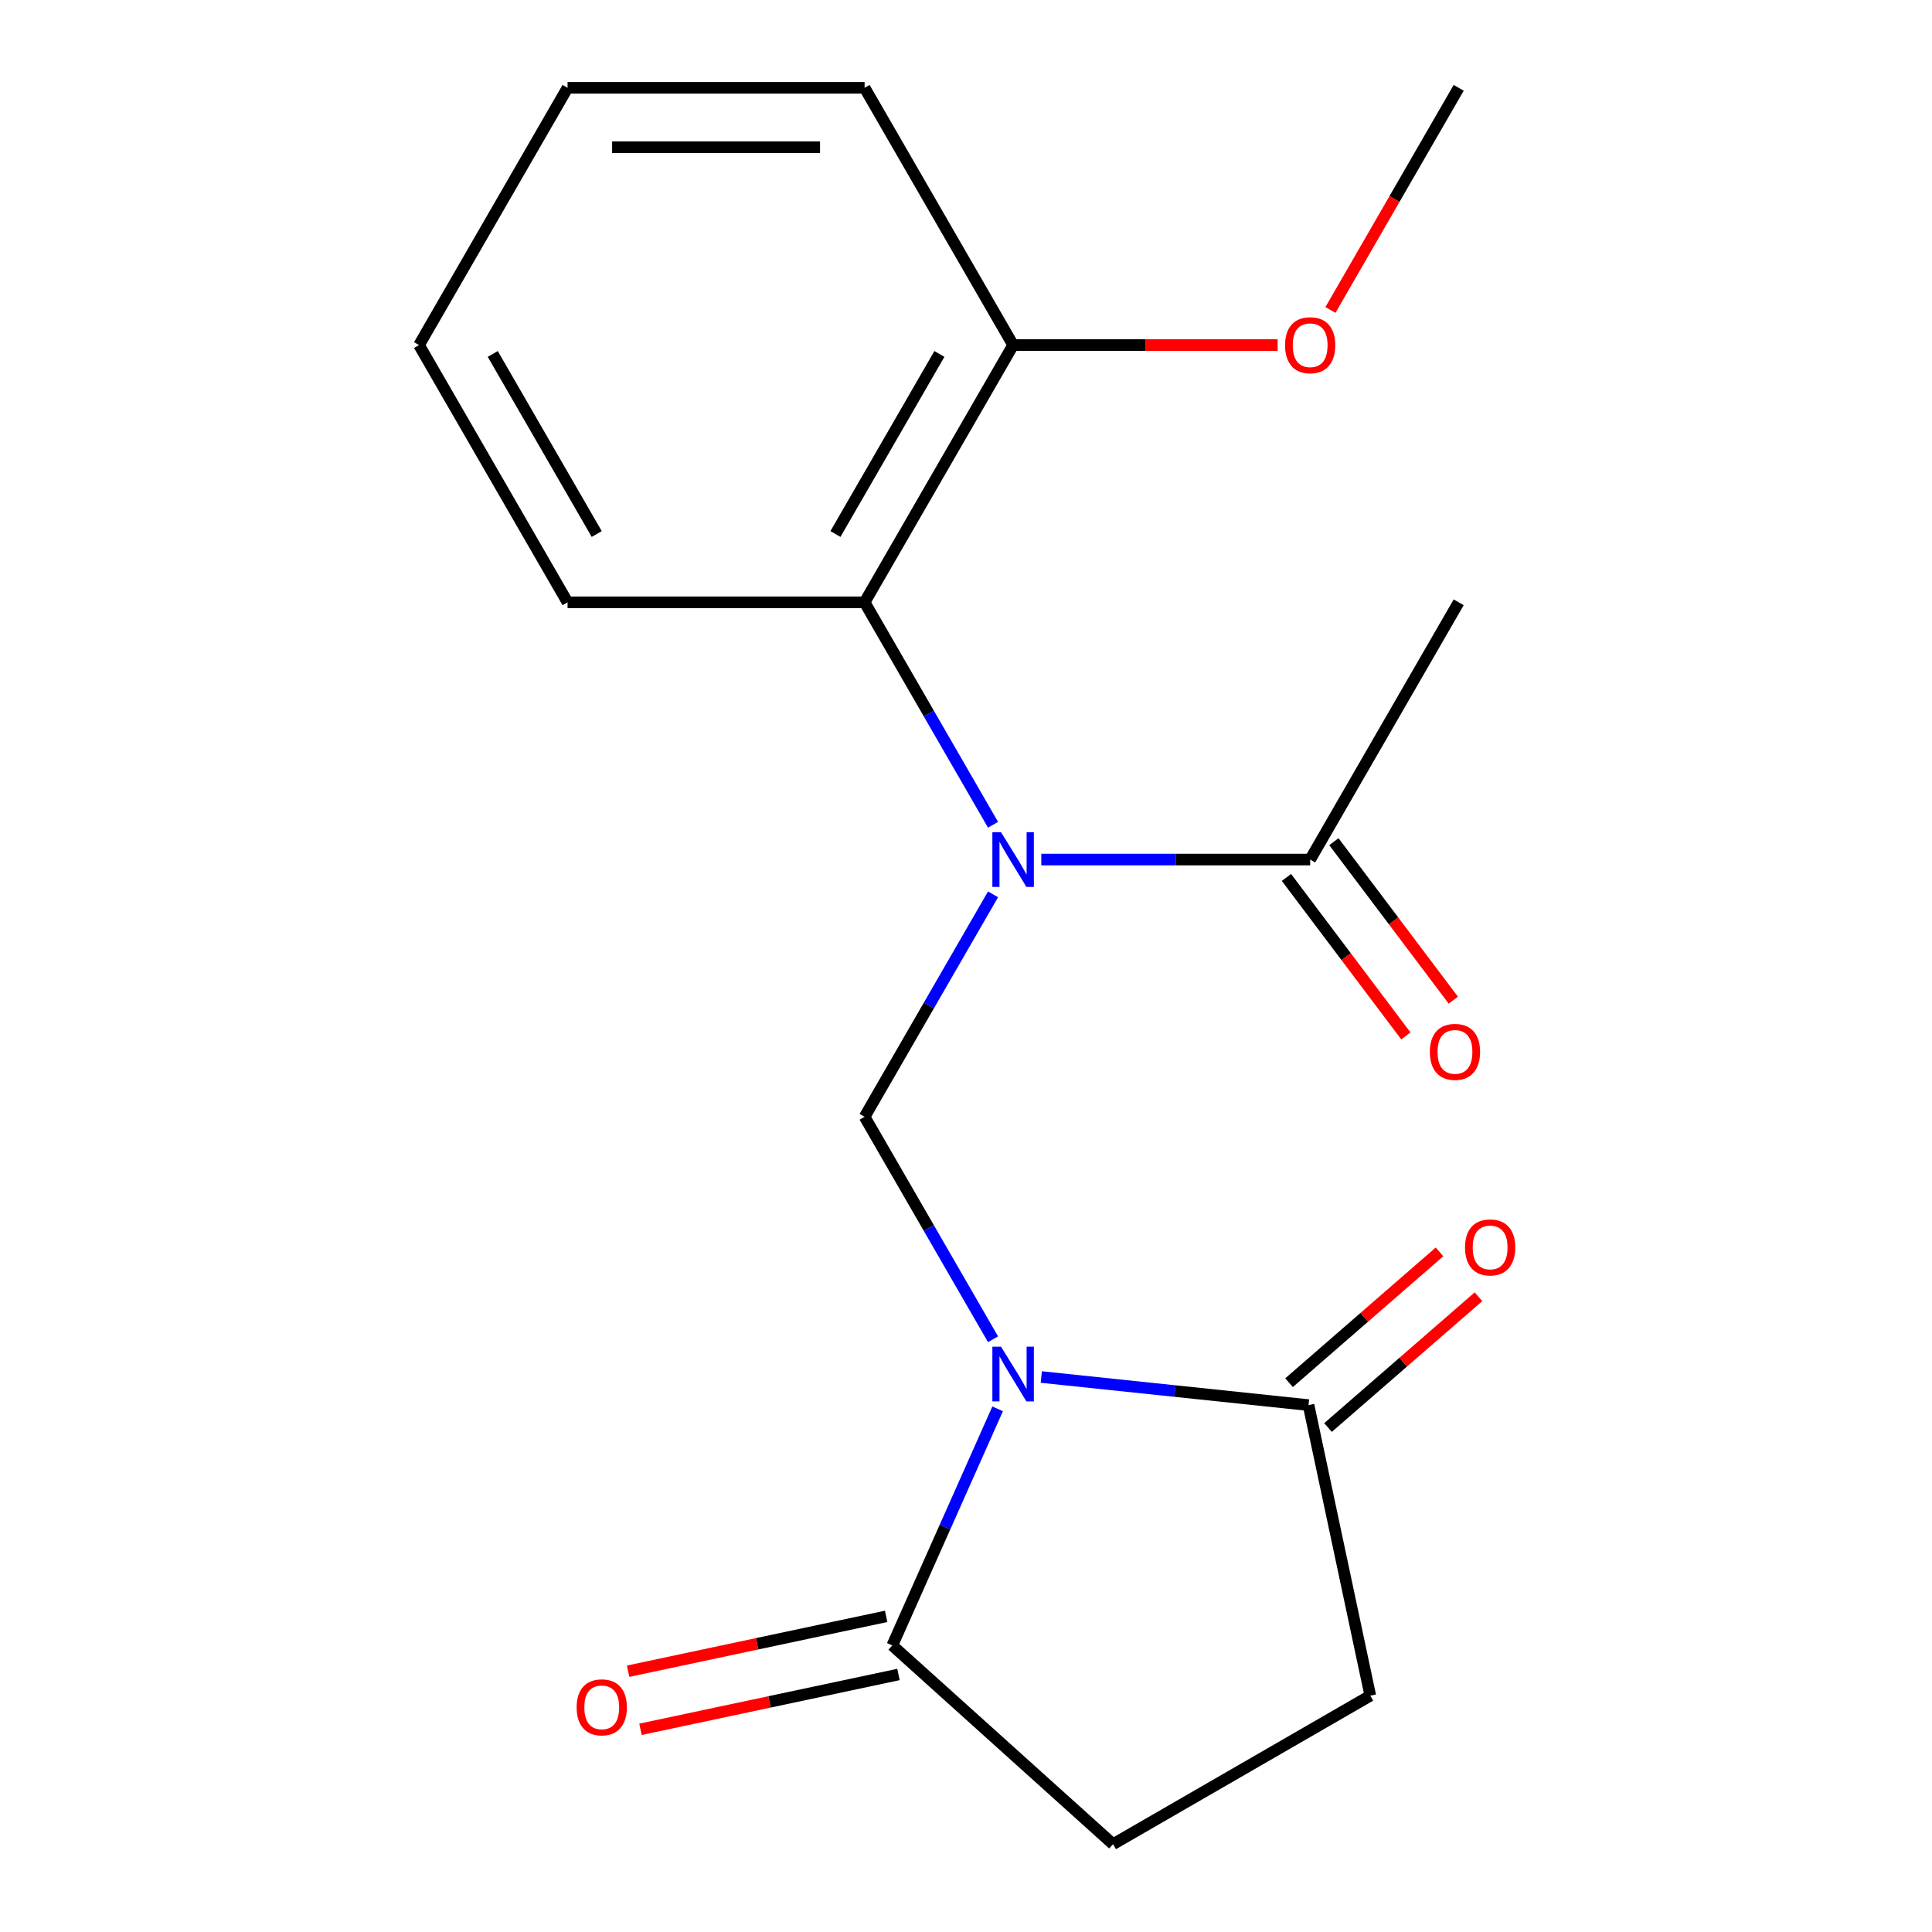 <?xml version='1.0' encoding='iso-8859-1'?>
<svg version='1.1' baseProfile='full'
              xmlns='http://www.w3.org/2000/svg'
                      xmlns:rdkit='http://www.rdkit.org/xml'
                      xmlns:xlink='http://www.w3.org/1999/xlink'
                  xml:space='preserve'
width='1000px' height='1000px' viewBox='0 0 1000 1000'>
<!-- END OF HEADER -->
<rect style='opacity:1.0;fill:#FFFFFF;stroke:none' width='1000' height='1000' x='0' y='0'> </rect>
<path class='bond-1' d='M 513.997,693.206 L 480.756,635.632' style='fill:none;fill-rule:evenodd;stroke:#0000FF;stroke-width:6px;stroke-linecap:butt;stroke-linejoin:miter;stroke-opacity:1' />
<path class='bond-1' d='M 480.756,635.632 L 447.516,578.059' style='fill:none;fill-rule:evenodd;stroke:#000000;stroke-width:6px;stroke-linecap:butt;stroke-linejoin:miter;stroke-opacity:1' />
<path class='bond-2' d='M 516.375,729.213 L 489.115,790.44' style='fill:none;fill-rule:evenodd;stroke:#0000FF;stroke-width:6px;stroke-linecap:butt;stroke-linejoin:miter;stroke-opacity:1' />
<path class='bond-2' d='M 489.115,790.44 L 461.855,851.667' style='fill:none;fill-rule:evenodd;stroke:#000000;stroke-width:6px;stroke-linecap:butt;stroke-linejoin:miter;stroke-opacity:1' />
<path class='bond-3' d='M 538.975,712.743 L 608.137,720.012' style='fill:none;fill-rule:evenodd;stroke:#0000FF;stroke-width:6px;stroke-linecap:butt;stroke-linejoin:miter;stroke-opacity:1' />
<path class='bond-3' d='M 608.137,720.012 L 677.298,727.281' style='fill:none;fill-rule:evenodd;stroke:#000000;stroke-width:6px;stroke-linecap:butt;stroke-linejoin:miter;stroke-opacity:1' />
<path class='bond-0' d='M 513.997,462.911 L 480.756,520.485' style='fill:none;fill-rule:evenodd;stroke:#0000FF;stroke-width:6px;stroke-linecap:butt;stroke-linejoin:miter;stroke-opacity:1' />
<path class='bond-0' d='M 480.756,520.485 L 447.516,578.059' style='fill:none;fill-rule:evenodd;stroke:#000000;stroke-width:6px;stroke-linecap:butt;stroke-linejoin:miter;stroke-opacity:1' />
<path class='bond-4' d='M 513.997,426.904 L 480.756,369.33' style='fill:none;fill-rule:evenodd;stroke:#0000FF;stroke-width:6px;stroke-linecap:butt;stroke-linejoin:miter;stroke-opacity:1' />
<path class='bond-4' d='M 480.756,369.33 L 447.516,311.757' style='fill:none;fill-rule:evenodd;stroke:#000000;stroke-width:6px;stroke-linecap:butt;stroke-linejoin:miter;stroke-opacity:1' />
<path class='bond-5' d='M 538.975,444.908 L 608.558,444.908' style='fill:none;fill-rule:evenodd;stroke:#0000FF;stroke-width:6px;stroke-linecap:butt;stroke-linejoin:miter;stroke-opacity:1' />
<path class='bond-5' d='M 608.558,444.908 L 678.141,444.908' style='fill:none;fill-rule:evenodd;stroke:#000000;stroke-width:6px;stroke-linecap:butt;stroke-linejoin:miter;stroke-opacity:1' />
<path class='bond-7' d='M 461.855,851.667 L 576.114,954.545' style='fill:none;fill-rule:evenodd;stroke:#000000;stroke-width:6px;stroke-linecap:butt;stroke-linejoin:miter;stroke-opacity:1' />
<path class='bond-9' d='M 458.659,836.628 L 391.886,850.821' style='fill:none;fill-rule:evenodd;stroke:#000000;stroke-width:6px;stroke-linecap:butt;stroke-linejoin:miter;stroke-opacity:1' />
<path class='bond-9' d='M 391.886,850.821 L 325.113,865.014' style='fill:none;fill-rule:evenodd;stroke:#FF0000;stroke-width:6px;stroke-linecap:butt;stroke-linejoin:miter;stroke-opacity:1' />
<path class='bond-9' d='M 465.052,866.706 L 398.279,880.899' style='fill:none;fill-rule:evenodd;stroke:#000000;stroke-width:6px;stroke-linecap:butt;stroke-linejoin:miter;stroke-opacity:1' />
<path class='bond-9' d='M 398.279,880.899 L 331.506,895.092' style='fill:none;fill-rule:evenodd;stroke:#FF0000;stroke-width:6px;stroke-linecap:butt;stroke-linejoin:miter;stroke-opacity:1' />
<path class='bond-6' d='M 677.298,727.281 L 709.265,877.671' style='fill:none;fill-rule:evenodd;stroke:#000000;stroke-width:6px;stroke-linecap:butt;stroke-linejoin:miter;stroke-opacity:1' />
<path class='bond-8' d='M 687.385,738.885 L 726.324,705.037' style='fill:none;fill-rule:evenodd;stroke:#000000;stroke-width:6px;stroke-linecap:butt;stroke-linejoin:miter;stroke-opacity:1' />
<path class='bond-8' d='M 726.324,705.037 L 765.263,671.19' style='fill:none;fill-rule:evenodd;stroke:#FF0000;stroke-width:6px;stroke-linecap:butt;stroke-linejoin:miter;stroke-opacity:1' />
<path class='bond-8' d='M 667.212,715.677 L 706.151,681.83' style='fill:none;fill-rule:evenodd;stroke:#000000;stroke-width:6px;stroke-linecap:butt;stroke-linejoin:miter;stroke-opacity:1' />
<path class='bond-8' d='M 706.151,681.83 L 745.09,647.982' style='fill:none;fill-rule:evenodd;stroke:#FF0000;stroke-width:6px;stroke-linecap:butt;stroke-linejoin:miter;stroke-opacity:1' />
<path class='bond-10' d='M 447.516,311.757 L 524.391,178.606' style='fill:none;fill-rule:evenodd;stroke:#000000;stroke-width:6px;stroke-linecap:butt;stroke-linejoin:miter;stroke-opacity:1' />
<path class='bond-10' d='M 432.417,276.409 L 486.23,183.203' style='fill:none;fill-rule:evenodd;stroke:#000000;stroke-width:6px;stroke-linecap:butt;stroke-linejoin:miter;stroke-opacity:1' />
<path class='bond-13' d='M 447.516,311.757 L 293.767,311.757' style='fill:none;fill-rule:evenodd;stroke:#000000;stroke-width:6px;stroke-linecap:butt;stroke-linejoin:miter;stroke-opacity:1' />
<path class='bond-11' d='M 665.862,454.161 L 696.768,495.173' style='fill:none;fill-rule:evenodd;stroke:#000000;stroke-width:6px;stroke-linecap:butt;stroke-linejoin:miter;stroke-opacity:1' />
<path class='bond-11' d='M 696.768,495.173 L 727.675,536.185' style='fill:none;fill-rule:evenodd;stroke:#FF0000;stroke-width:6px;stroke-linecap:butt;stroke-linejoin:miter;stroke-opacity:1' />
<path class='bond-11' d='M 690.419,435.654 L 721.326,476.667' style='fill:none;fill-rule:evenodd;stroke:#000000;stroke-width:6px;stroke-linecap:butt;stroke-linejoin:miter;stroke-opacity:1' />
<path class='bond-11' d='M 721.326,476.667 L 752.233,517.679' style='fill:none;fill-rule:evenodd;stroke:#FF0000;stroke-width:6px;stroke-linecap:butt;stroke-linejoin:miter;stroke-opacity:1' />
<path class='bond-14' d='M 678.141,444.908 L 755.015,311.757' style='fill:none;fill-rule:evenodd;stroke:#000000;stroke-width:6px;stroke-linecap:butt;stroke-linejoin:miter;stroke-opacity:1' />
<path class='bond-19' d='M 709.265,877.671 L 576.114,954.545' style='fill:none;fill-rule:evenodd;stroke:#000000;stroke-width:6px;stroke-linecap:butt;stroke-linejoin:miter;stroke-opacity:1' />
<path class='bond-12' d='M 524.391,178.606 L 592.844,178.606' style='fill:none;fill-rule:evenodd;stroke:#000000;stroke-width:6px;stroke-linecap:butt;stroke-linejoin:miter;stroke-opacity:1' />
<path class='bond-12' d='M 592.844,178.606 L 661.297,178.606' style='fill:none;fill-rule:evenodd;stroke:#FF0000;stroke-width:6px;stroke-linecap:butt;stroke-linejoin:miter;stroke-opacity:1' />
<path class='bond-15' d='M 524.391,178.606 L 447.516,45.455' style='fill:none;fill-rule:evenodd;stroke:#000000;stroke-width:6px;stroke-linecap:butt;stroke-linejoin:miter;stroke-opacity:1' />
<path class='bond-16' d='M 688.627,160.442 L 721.821,102.948' style='fill:none;fill-rule:evenodd;stroke:#FF0000;stroke-width:6px;stroke-linecap:butt;stroke-linejoin:miter;stroke-opacity:1' />
<path class='bond-16' d='M 721.821,102.948 L 755.015,45.455' style='fill:none;fill-rule:evenodd;stroke:#000000;stroke-width:6px;stroke-linecap:butt;stroke-linejoin:miter;stroke-opacity:1' />
<path class='bond-17' d='M 293.767,311.757 L 216.892,178.606' style='fill:none;fill-rule:evenodd;stroke:#000000;stroke-width:6px;stroke-linecap:butt;stroke-linejoin:miter;stroke-opacity:1' />
<path class='bond-17' d='M 308.866,276.409 L 255.053,183.203' style='fill:none;fill-rule:evenodd;stroke:#000000;stroke-width:6px;stroke-linecap:butt;stroke-linejoin:miter;stroke-opacity:1' />
<path class='bond-20' d='M 447.516,45.455 L 293.767,45.455' style='fill:none;fill-rule:evenodd;stroke:#000000;stroke-width:6px;stroke-linecap:butt;stroke-linejoin:miter;stroke-opacity:1' />
<path class='bond-20' d='M 424.454,76.204 L 316.829,76.204' style='fill:none;fill-rule:evenodd;stroke:#000000;stroke-width:6px;stroke-linecap:butt;stroke-linejoin:miter;stroke-opacity:1' />
<path class='bond-18' d='M 216.892,178.606 L 293.767,45.455' style='fill:none;fill-rule:evenodd;stroke:#000000;stroke-width:6px;stroke-linecap:butt;stroke-linejoin:miter;stroke-opacity:1' />
<path  class='atom-0' d='M 518.131 697.05
L 527.411 712.05
Q 528.331 713.53, 529.811 716.21
Q 531.291 718.89, 531.371 719.05
L 531.371 697.05
L 535.131 697.05
L 535.131 725.37
L 531.251 725.37
L 521.291 708.97
Q 520.131 707.05, 518.891 704.85
Q 517.691 702.65, 517.331 701.97
L 517.331 725.37
L 513.651 725.37
L 513.651 697.05
L 518.131 697.05
' fill='#0000FF'/>
<path  class='atom-1' d='M 518.131 430.748
L 527.411 445.748
Q 528.331 447.228, 529.811 449.908
Q 531.291 452.588, 531.371 452.748
L 531.371 430.748
L 535.131 430.748
L 535.131 459.068
L 531.251 459.068
L 521.291 442.668
Q 520.131 440.748, 518.891 438.548
Q 517.691 436.348, 517.331 435.668
L 517.331 459.068
L 513.651 459.068
L 513.651 430.748
L 518.131 430.748
' fill='#0000FF'/>
<path  class='atom-9' d='M 758.29 645.66
Q 758.29 638.86, 761.65 635.06
Q 765.01 631.26, 771.29 631.26
Q 777.57 631.26, 780.93 635.06
Q 784.29 638.86, 784.29 645.66
Q 784.29 652.54, 780.89 656.46
Q 777.49 660.34, 771.29 660.34
Q 765.05 660.34, 761.65 656.46
Q 758.29 652.58, 758.29 645.66
M 771.29 657.14
Q 775.61 657.14, 777.93 654.26
Q 780.29 651.34, 780.29 645.66
Q 780.29 640.1, 777.93 637.3
Q 775.61 634.46, 771.29 634.46
Q 766.97 634.46, 764.61 637.26
Q 762.29 640.06, 762.29 645.66
Q 762.29 651.38, 764.61 654.26
Q 766.97 657.14, 771.29 657.14
' fill='#FF0000'/>
<path  class='atom-10' d='M 298.466 883.713
Q 298.466 876.913, 301.826 873.113
Q 305.186 869.313, 311.466 869.313
Q 317.746 869.313, 321.106 873.113
Q 324.466 876.913, 324.466 883.713
Q 324.466 890.593, 321.066 894.513
Q 317.666 898.393, 311.466 898.393
Q 305.226 898.393, 301.826 894.513
Q 298.466 890.633, 298.466 883.713
M 311.466 895.193
Q 315.786 895.193, 318.106 892.313
Q 320.466 889.393, 320.466 883.713
Q 320.466 878.153, 318.106 875.353
Q 315.786 872.513, 311.466 872.513
Q 307.146 872.513, 304.786 875.313
Q 302.466 878.113, 302.466 883.713
Q 302.466 889.433, 304.786 892.313
Q 307.146 895.193, 311.466 895.193
' fill='#FF0000'/>
<path  class='atom-12' d='M 740.092 544.445
Q 740.092 537.645, 743.452 533.845
Q 746.812 530.045, 753.092 530.045
Q 759.372 530.045, 762.732 533.845
Q 766.092 537.645, 766.092 544.445
Q 766.092 551.325, 762.692 555.245
Q 759.292 559.125, 753.092 559.125
Q 746.852 559.125, 743.452 555.245
Q 740.092 551.365, 740.092 544.445
M 753.092 555.925
Q 757.412 555.925, 759.732 553.045
Q 762.092 550.125, 762.092 544.445
Q 762.092 538.885, 759.732 536.085
Q 757.412 533.245, 753.092 533.245
Q 748.772 533.245, 746.412 536.045
Q 744.092 538.845, 744.092 544.445
Q 744.092 550.165, 746.412 553.045
Q 748.772 555.925, 753.092 555.925
' fill='#FF0000'/>
<path  class='atom-13' d='M 665.141 178.686
Q 665.141 171.886, 668.501 168.086
Q 671.861 164.286, 678.141 164.286
Q 684.421 164.286, 687.781 168.086
Q 691.141 171.886, 691.141 178.686
Q 691.141 185.566, 687.741 189.486
Q 684.341 193.366, 678.141 193.366
Q 671.901 193.366, 668.501 189.486
Q 665.141 185.606, 665.141 178.686
M 678.141 190.166
Q 682.461 190.166, 684.781 187.286
Q 687.141 184.366, 687.141 178.686
Q 687.141 173.126, 684.781 170.326
Q 682.461 167.486, 678.141 167.486
Q 673.821 167.486, 671.461 170.286
Q 669.141 173.086, 669.141 178.686
Q 669.141 184.406, 671.461 187.286
Q 673.821 190.166, 678.141 190.166
' fill='#FF0000'/>
</svg>
